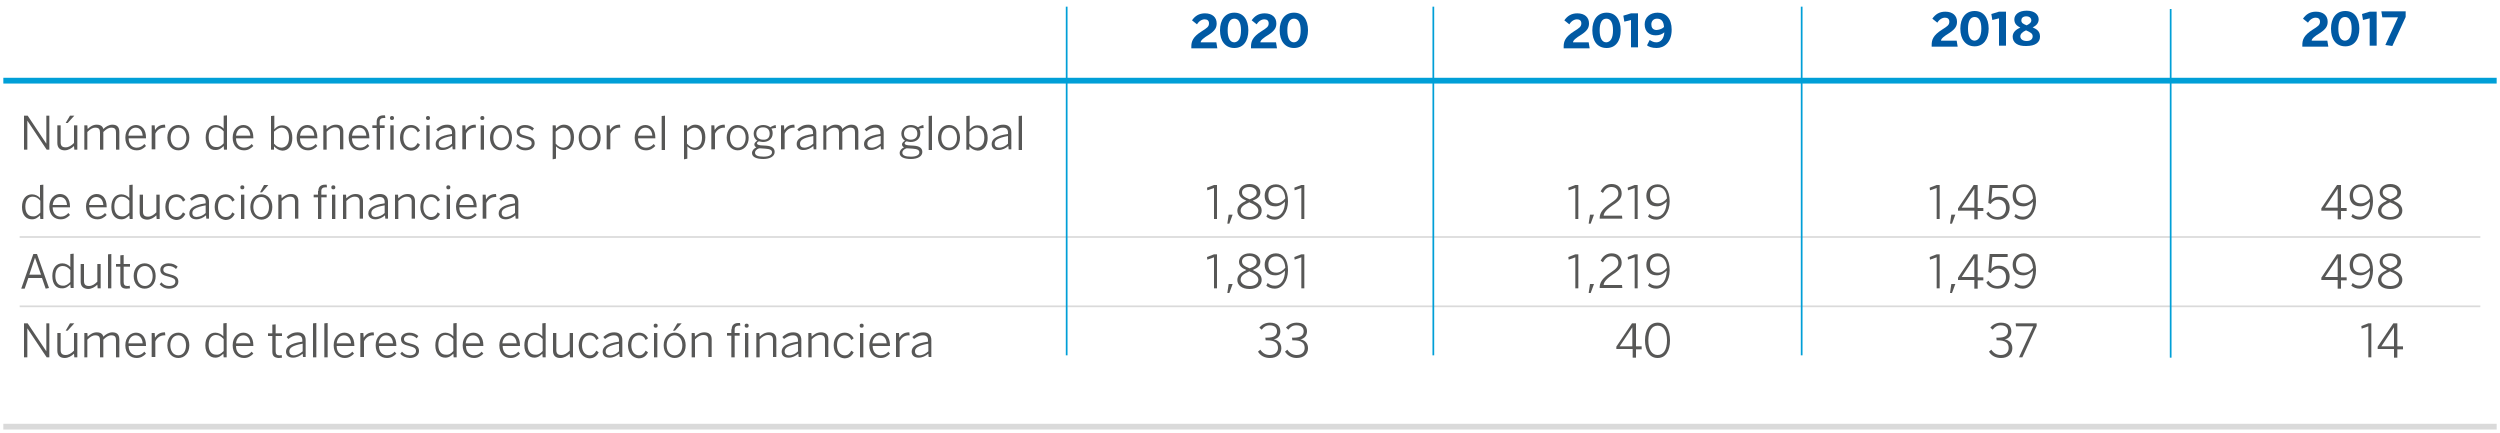<?xml version="1.0" encoding="utf-8"?>
<!-- Generator: Adobe Illustrator 16.0.0, SVG Export Plug-In . SVG Version: 6.00 Build 0)  -->
<!DOCTYPE svg PUBLIC "-//W3C//DTD SVG 1.1//EN" "http://www.w3.org/Graphics/SVG/1.1/DTD/svg11.dtd">
<svg version="1.1" xmlns="http://www.w3.org/2000/svg" xmlns:xlink="http://www.w3.org/1999/xlink" x="0px" y="0px" width="750px"
	 height="130px" viewBox="0 0 750 130" enable-background="new 0 0 750 130" xml:space="preserve">
<g id="Capa_1">
	<g>
		<g>
			<path fill="#575756" d="M7.2,44.9V34.7h1.1l5.6,8.4h0v-8.4h0.9v10.2H14l-5.8-8.7h0v8.7H7.2z"/>
			<path fill="#575756" d="M17.2,42.9v-5.3h1v5.1c0,1,0.4,1.5,1.5,1.5c0.9,0,1.7-0.5,2.5-1.3v-5.3h1v7.3h-0.9l-0.1-1.1
				c-0.7,0.7-1.7,1.3-2.8,1.3C18,45.1,17.2,44.3,17.2,42.9z M21,34.7h1.3l-2,2.2h-0.6L21,34.7z"/>
			<path fill="#575756" d="M25.3,44.9v-7.3h0.9l0.1,1.1c0.7-0.7,1.6-1.3,2.7-1.3c1.2,0,1.8,0.5,2,1.3c0.7-0.7,1.7-1.3,2.7-1.3
				c1.5,0,2.1,0.8,2.1,2.2v5.3h-1v-5.1c0-1-0.3-1.5-1.4-1.5c-0.9,0-1.6,0.5-2.4,1.3v5.3h-1v-5.1c0-1-0.3-1.5-1.4-1.5
				c-0.9,0-1.6,0.5-2.4,1.3v5.3H25.3z"/>
			<path fill="#575756" d="M37.6,41.3c0-2.6,1.7-3.8,3.2-3.8c1.7,0,3,1.3,3,3.8v0.2h-5.2c0,1.8,1,2.8,2.4,2.8c1,0,1.7-0.4,2.3-1.1
				l0.5,0.6c-0.8,0.8-1.6,1.3-2.8,1.3C39.1,45.1,37.6,43.8,37.6,41.3z M42.8,40.7c-0.1-1.4-0.8-2.4-2.1-2.4c-1.1,0-2,0.8-2.2,2.4
				H42.8z"/>
			<path fill="#575756" d="M45.5,44.9v-7.3h0.9l0.1,1.4h0c0.6-0.9,1.4-1.6,2.9-1.6h0.1l0.1,0.9c0,0-0.3,0-0.3,0
				c-1.2,0-2.2,0.7-2.7,1.8v4.7H45.5z"/>
			<path fill="#575756" d="M50.2,41.3c0-2.4,1.5-3.8,3.3-3.8c1.8,0,3.3,1.4,3.3,3.8c0,2.4-1.5,3.8-3.3,3.8
				C51.7,45.1,50.2,43.7,50.2,41.3z M55.9,41.3c0-1.6-0.8-3-2.3-3c-1.5,0-2.4,1.3-2.4,3c0,1.6,0.8,3,2.4,3
				C55,44.3,55.9,43,55.9,41.3z"/>
			<path fill="#575756" d="M61.7,41.3c0-2.5,1.3-3.8,3-3.8c1,0,1.9,0.5,2.4,1.1v-3.9l1-0.1v10.3h-0.9l-0.1-1.1
				c-0.6,0.6-1.3,1.2-2.4,1.2C63,45.1,61.7,43.8,61.7,41.3z M67.1,43v-3.6c-0.7-0.8-1.4-1.2-2.3-1.2c-1.2,0-2.2,0.9-2.2,3
				c0,2,1,2.9,2.2,2.9C65.7,44.2,66.4,43.8,67.1,43z"/>
			<path fill="#575756" d="M69.8,41.3c0-2.6,1.7-3.8,3.2-3.8c1.7,0,3,1.3,3,3.8v0.2h-5.2c0,1.8,1,2.8,2.4,2.8c1,0,1.7-0.4,2.3-1.1
				l0.5,0.6c-0.8,0.8-1.6,1.3-2.8,1.3C71.3,45.1,69.8,43.8,69.8,41.3z M75.1,40.7c-0.1-1.4-0.8-2.4-2.1-2.4c-1.1,0-2,0.8-2.2,2.4
				H75.1z"/>
			<path fill="#575756" d="M82.2,43.9l0,1h-0.9V34.8l1-0.1v4.1c0.6-0.7,1.3-1.2,2.4-1.2c1.7,0,3,1.2,3,3.8c0,2.5-1.3,3.8-3,3.8
				C83.6,45.1,82.9,44.6,82.2,43.9z M86.7,41.3c0-2-1-3-2.2-3c-0.9,0-1.5,0.5-2.3,1.2v3.6c0.7,0.8,1.4,1.2,2.3,1.2
				C85.7,44.2,86.7,43.4,86.7,41.3z"/>
			<path fill="#575756" d="M89,41.3c0-2.6,1.7-3.8,3.2-3.8c1.7,0,3,1.3,3,3.8v0.2H90c0,1.8,1,2.8,2.4,2.8c1,0,1.7-0.4,2.3-1.1
				l0.5,0.6c-0.8,0.8-1.6,1.3-2.8,1.3C90.5,45.1,89,43.8,89,41.3z M94.3,40.7c-0.1-1.4-0.8-2.4-2.1-2.4c-1.1,0-2,0.8-2.2,2.4H94.3z"
				/>
			<path fill="#575756" d="M97,44.9v-7.3h0.9l0.1,1.1c0.7-0.7,1.6-1.3,2.8-1.3c1.5,0,2.2,0.8,2.2,2.1v5.3h-1v-5.1
				c0-1-0.4-1.5-1.5-1.5c-0.9,0-1.7,0.5-2.5,1.3v5.4H97z"/>
			<path fill="#575756" d="M104.6,41.3c0-2.6,1.7-3.8,3.2-3.8c1.7,0,3,1.3,3,3.8v0.2h-5.2c0,1.8,1,2.8,2.4,2.8c1,0,1.7-0.4,2.3-1.1
				l0.5,0.6c-0.8,0.8-1.6,1.3-2.8,1.3C106.1,45.1,104.6,43.8,104.6,41.3z M109.9,40.7c-0.1-1.4-0.8-2.4-2.1-2.4
				c-1.1,0-2,0.8-2.2,2.4H109.9z"/>
			<path fill="#575756" d="M113,36.5c0-1.2,0.7-1.9,2-1.9c0.2,0,0.4,0,0.5,0l0.1,0.8c-0.1,0-0.4,0-0.5,0c-0.7,0-1.2,0.3-1.2,1.1v1.1
				h1.5v0.8H114v6.5h-1v-6.5h-1.3v-0.8h1.3V36.5z M117,35.4c0-0.4,0.2-0.6,0.6-0.6c0.4,0,0.6,0.2,0.6,0.6c0,0.4-0.2,0.6-0.6,0.6
				C117.2,36,117,35.8,117,35.4z M117.1,44.9v-7.3h1v7.3H117.1z"/>
			<path fill="#575756" d="M120,41.3c0-2.6,1.6-3.8,3.3-3.8c1.3,0,2.2,0.7,2.7,1.7l-0.7,0.5c-0.4-0.9-1-1.4-2-1.4
				c-1.1,0-2.3,0.8-2.3,3c0,1.9,1,3,2.3,3c1,0,1.5-0.5,2-1.4l0.7,0.5c-0.6,1.2-1.5,1.8-2.8,1.8C121.5,45.1,120,43.7,120,41.3z"/>
			<path fill="#575756" d="M127.8,35.4c0-0.4,0.2-0.6,0.6-0.6s0.6,0.2,0.6,0.6c0,0.4-0.2,0.6-0.6,0.6S127.8,35.8,127.8,35.4z
				 M127.9,44.9v-7.3h1v7.3H127.9z"/>
			<path fill="#575756" d="M130.7,43.2c0-1.4,1.2-2.5,4.9-3v-0.4c0-1-0.5-1.5-1.5-1.5c-1.1,0-1.9,0.5-2.7,1.1l-0.5-0.6
				c0.9-0.8,1.8-1.4,3.3-1.4c1.6,0,2.4,0.9,2.4,2.3v5.1h-0.8l-0.1-1c-0.8,0.7-1.8,1.2-2.9,1.2C131.4,45.1,130.7,44.3,130.7,43.2z
				 M135.6,43.1v-2.3c-3.2,0.6-4,1.3-4,2.3c0,0.8,0.5,1.2,1.3,1.2C134,44.3,134.9,43.8,135.6,43.1z"/>
			<path fill="#575756" d="M138.7,44.9v-7.3h0.9l0.1,1.4h0c0.6-0.9,1.4-1.6,2.9-1.6h0.1l0.1,0.9c0,0-0.3,0-0.3,0
				c-1.2,0-2.2,0.7-2.7,1.8v4.7H138.7z"/>
			<path fill="#575756" d="M144.1,35.4c0-0.4,0.2-0.6,0.6-0.6c0.4,0,0.6,0.2,0.6,0.6c0,0.4-0.2,0.6-0.6,0.6
				C144.3,36,144.1,35.8,144.1,35.4z M144.2,44.9v-7.3h1v7.3H144.2z"/>
			<path fill="#575756" d="M147,41.3c0-2.4,1.5-3.8,3.3-3.8c1.8,0,3.3,1.4,3.3,3.8c0,2.4-1.5,3.8-3.3,3.8S147,43.7,147,41.3z
				 M152.7,41.3c0-1.6-0.8-3-2.3-3c-1.5,0-2.4,1.3-2.4,3c0,1.6,0.8,3,2.4,3C151.8,44.3,152.7,43,152.7,41.3z"/>
			<path fill="#575756" d="M154.8,43.8l0.5-0.6c0.6,0.7,1.3,1.1,2.3,1.1c1.2,0,1.9-0.5,1.9-1.3c0-0.8-0.5-1.1-2-1.5
				c-1.8-0.4-2.5-0.9-2.5-2.1c0-1,0.9-1.9,2.5-1.9c1.2,0,2,0.4,2.7,1l-0.5,0.7c-0.6-0.6-1.3-0.9-2.2-0.9c-1.1,0-1.6,0.5-1.6,1.1
				c0,0.7,0.4,1,1.7,1.3c1.9,0.5,2.8,0.9,2.8,2.3c0,1.3-1.2,2.1-2.8,2.1C156.3,45.1,155.4,44.5,154.8,43.8z"/>
			<path fill="#575756" d="M165.8,47.8V37.6h0.9l0.1,1c0.6-0.6,1.3-1.2,2.4-1.2c1.7,0,3,1.2,3,3.8c0,2.5-1.3,3.8-3,3.8
				c-1,0-1.8-0.5-2.4-1.1v3.7L165.8,47.8z M171.2,41.3c0-2-1-3-2.2-3c-0.9,0-1.5,0.5-2.3,1.2v3.6c0.7,0.8,1.4,1.2,2.3,1.2
				C170.2,44.2,171.2,43.4,171.2,41.3z"/>
			<path fill="#575756" d="M173.6,41.3c0-2.4,1.5-3.8,3.3-3.8c1.8,0,3.3,1.4,3.3,3.8c0,2.4-1.5,3.8-3.3,3.8
				C175.1,45.1,173.6,43.7,173.6,41.3z M179.2,41.3c0-1.6-0.8-3-2.3-3c-1.5,0-2.4,1.3-2.4,3c0,1.6,0.8,3,2.4,3
				C178.3,44.3,179.2,43,179.2,41.3z"/>
			<path fill="#575756" d="M182,44.9v-7.3h0.9l0.1,1.4h0c0.6-0.9,1.4-1.6,2.9-1.6h0.1l0.1,0.9c0,0-0.3,0-0.3,0
				c-1.2,0-2.2,0.7-2.7,1.8v4.7H182z"/>
			<path fill="#575756" d="M190.4,41.3c0-2.6,1.7-3.8,3.2-3.8c1.7,0,3,1.3,3,3.8v0.2h-5.2c0,1.8,1,2.8,2.4,2.8c1,0,1.7-0.4,2.3-1.1
				l0.5,0.6c-0.8,0.8-1.6,1.3-2.8,1.3C191.9,45.1,190.4,43.8,190.4,41.3z M195.7,40.7c-0.1-1.4-0.8-2.4-2.1-2.4
				c-1.1,0-2,0.8-2.2,2.4H195.7z"/>
			<path fill="#575756" d="M198.5,44.9V34.8l1-0.1v10.3H198.5z"/>
			<path fill="#575756" d="M205.2,47.8V37.6h0.9l0.1,1c0.6-0.6,1.3-1.2,2.4-1.2c1.7,0,3,1.2,3,3.8c0,2.5-1.3,3.8-3,3.8
				c-1,0-1.8-0.5-2.4-1.1v3.7L205.2,47.8z M210.6,41.3c0-2-1-3-2.2-3c-0.9,0-1.5,0.5-2.3,1.2v3.6c0.7,0.8,1.4,1.2,2.3,1.2
				C209.6,44.2,210.6,43.4,210.6,41.3z"/>
			<path fill="#575756" d="M213.4,44.9v-7.3h0.9l0.1,1.4h0c0.6-0.9,1.4-1.6,2.9-1.6h0.1l0.1,0.9c0,0-0.3,0-0.3,0
				c-1.2,0-2.2,0.7-2.7,1.8v4.7H213.4z"/>
			<path fill="#575756" d="M218,41.3c0-2.4,1.5-3.8,3.3-3.8c1.8,0,3.3,1.4,3.3,3.8c0,2.4-1.5,3.8-3.3,3.8
				C219.6,45.1,218,43.7,218,41.3z M223.7,41.3c0-1.6-0.8-3-2.3-3c-1.5,0-2.4,1.3-2.4,3c0,1.6,0.8,3,2.4,3
				C222.8,44.3,223.7,43,223.7,41.3z"/>
			<path fill="#575756" d="M225.6,45.9c0-0.7,0.5-1.3,1.3-1.7c-0.4-0.2-0.6-0.5-0.6-0.9c0-0.4,0.4-0.8,0.9-1.1
				c-0.7-0.4-1.1-1.2-1.1-2.1c0-1.5,1.2-2.6,2.9-2.6c0.8,0,1.6,0.3,2.1,0.7c0.4-0.3,1.1-0.6,1.6-0.7l0.1,0.9c-0.4,0-1,0.1-1.4,0.2
				c0.3,0.4,0.4,0.8,0.4,1.4c0,1.6-1.2,2.6-2.9,2.6c-0.4,0-0.8-0.1-1.2-0.2c-0.3,0.1-0.6,0.3-0.6,0.6c0,0.3,0.3,0.5,1.1,0.6l1.6,0.1
				c1.7,0.1,2.6,0.7,2.6,1.9c0,1.3-1.4,2.1-3.4,2.1C226.7,47.7,225.6,47,225.6,45.9z M231.6,45.7c0-0.7-0.6-1-2-1.1l-1.5-0.1
				c-0.1,0-0.2,0-0.4,0c-0.8,0.3-1.2,0.8-1.2,1.3c0,0.8,0.8,1.2,2.6,1.2C230.7,47,231.6,46.5,231.6,45.7z M230.9,40.1
				c0-1.2-0.7-1.9-2-1.9c-1.2,0-2,0.7-2,1.9c0,1.1,0.8,1.8,2,1.8C230.2,42,230.9,41.3,230.9,40.1z"/>
			<path fill="#575756" d="M234.3,44.9v-7.3h0.9l0.1,1.4h0c0.6-0.9,1.4-1.6,2.9-1.6h0.1l0.1,0.9c0,0-0.3,0-0.3,0
				c-1.2,0-2.2,0.7-2.7,1.8v4.7H234.3z"/>
			<path fill="#575756" d="M239,43.2c0-1.4,1.2-2.5,4.9-3v-0.4c0-1-0.5-1.5-1.5-1.5c-1.1,0-1.9,0.5-2.7,1.1l-0.5-0.6
				c0.9-0.8,1.8-1.4,3.3-1.4c1.6,0,2.4,0.9,2.4,2.3v5.1h-0.8l-0.1-1c-0.8,0.7-1.8,1.2-2.9,1.2C239.8,45.1,239,44.3,239,43.2z
				 M244,43.1v-2.3c-3.2,0.6-4,1.3-4,2.3c0,0.8,0.5,1.2,1.3,1.2C242.3,44.3,243.2,43.8,244,43.1z"/>
			<path fill="#575756" d="M247,44.9v-7.3h0.9l0.1,1.1c0.7-0.7,1.6-1.3,2.7-1.3c1.2,0,1.8,0.5,2,1.3c0.7-0.7,1.7-1.3,2.7-1.3
				c1.5,0,2.1,0.8,2.1,2.2v5.3h-1v-5.1c0-1-0.3-1.5-1.4-1.5c-0.9,0-1.6,0.5-2.4,1.3v5.3h-1v-5.1c0-1-0.3-1.5-1.4-1.5
				c-0.9,0-1.6,0.5-2.4,1.3v5.3H247z"/>
			<path fill="#575756" d="M259.2,43.2c0-1.4,1.2-2.5,4.9-3v-0.4c0-1-0.5-1.5-1.5-1.5c-1.1,0-1.9,0.5-2.7,1.1l-0.5-0.6
				c0.9-0.8,1.8-1.4,3.3-1.4c1.6,0,2.4,0.9,2.4,2.3v5.1h-0.8l-0.1-1c-0.8,0.7-1.8,1.2-2.9,1.2C260,45.1,259.2,44.3,259.2,43.2z
				 M264.2,43.1v-2.3c-3.2,0.6-4,1.3-4,2.3c0,0.8,0.5,1.2,1.3,1.2C262.5,44.3,263.4,43.8,264.2,43.1z"/>
			<path fill="#575756" d="M269.9,45.9c0-0.7,0.5-1.3,1.3-1.7c-0.4-0.2-0.6-0.5-0.6-0.9c0-0.4,0.4-0.8,0.9-1.1
				c-0.7-0.4-1.1-1.2-1.1-2.1c0-1.5,1.2-2.6,2.9-2.6c0.8,0,1.6,0.3,2.1,0.7c0.4-0.3,1.1-0.6,1.6-0.7l0.1,0.9c-0.4,0-1,0.1-1.4,0.2
				c0.3,0.4,0.4,0.8,0.4,1.4c0,1.6-1.2,2.6-2.9,2.6c-0.4,0-0.8-0.1-1.2-0.2c-0.3,0.1-0.6,0.3-0.6,0.6c0,0.3,0.3,0.5,1.1,0.6l1.6,0.1
				c1.7,0.1,2.6,0.7,2.6,1.9c0,1.3-1.4,2.1-3.4,2.1C271,47.7,269.9,47,269.9,45.9z M275.8,45.7c0-0.7-0.6-1-2-1.1l-1.5-0.1
				c-0.1,0-0.3,0-0.4,0c-0.8,0.3-1.2,0.8-1.2,1.3c0,0.8,0.8,1.2,2.6,1.2C274.9,47,275.8,46.5,275.8,45.7z M275.2,40.1
				c0-1.2-0.7-1.9-2-1.9c-1.2,0-2,0.7-2,1.9c0,1.1,0.8,1.8,2,1.8S275.2,41.3,275.2,40.1z"/>
			<path fill="#575756" d="M278.6,44.9V34.8l1-0.1v10.3H278.6z"/>
			<path fill="#575756" d="M281.4,41.3c0-2.4,1.5-3.8,3.3-3.8c1.8,0,3.3,1.4,3.3,3.8c0,2.4-1.5,3.8-3.3,3.8S281.4,43.7,281.4,41.3z
				 M287.1,41.3c0-1.6-0.8-3-2.3-3c-1.5,0-2.4,1.3-2.4,3c0,1.6,0.8,3,2.4,3C286.2,44.3,287.1,43,287.1,41.3z"/>
			<path fill="#575756" d="M290.8,43.9l0,1h-0.9V34.8l1-0.1v4.1c0.6-0.7,1.3-1.2,2.4-1.2c1.7,0,3,1.2,3,3.8c0,2.5-1.3,3.8-3,3.8
				C292.2,45.1,291.4,44.6,290.8,43.9z M295.3,41.3c0-2-1-3-2.2-3c-0.9,0-1.5,0.5-2.3,1.2v3.6c0.7,0.8,1.4,1.2,2.3,1.2
				C294.3,44.2,295.3,43.4,295.3,41.3z"/>
			<path fill="#575756" d="M297.5,43.2c0-1.4,1.2-2.5,4.9-3v-0.4c0-1-0.5-1.5-1.5-1.5c-1.1,0-1.9,0.5-2.7,1.1l-0.5-0.6
				c0.9-0.8,1.8-1.4,3.3-1.4c1.6,0,2.4,0.9,2.4,2.3v5.1h-0.8l-0.1-1c-0.8,0.7-1.8,1.2-2.9,1.2C298.2,45.1,297.5,44.3,297.5,43.2z
				 M302.4,43.1v-2.3c-3.2,0.6-4,1.3-4,2.3c0,0.8,0.5,1.2,1.3,1.2C300.8,44.3,301.7,43.8,302.4,43.1z"/>
			<path fill="#575756" d="M305.6,44.9V34.8l1-0.1v10.3H305.6z"/>
		</g>
		<line fill="none" stroke="#DADADA" stroke-width="0.519" stroke-miterlimit="10" x1="5.9" y1="71.1" x2="744.1" y2="71.1"/>
		<g>
			<path fill="#575756" d="M6.6,62.1c0-2.5,1.3-3.8,3-3.8c1,0,1.9,0.5,2.4,1.1v-3.9l1-0.1v10.3h-0.9l-0.1-1.1
				c-0.6,0.6-1.3,1.2-2.4,1.2C7.9,65.8,6.6,64.6,6.6,62.1z M12.1,63.8v-3.6c-0.7-0.8-1.4-1.2-2.3-1.2c-1.2,0-2.2,0.9-2.2,3
				c0,2,1,2.9,2.2,2.9C10.7,65,11.3,64.6,12.1,63.8z"/>
			<path fill="#575756" d="M14.8,62c0-2.6,1.7-3.8,3.2-3.8c1.7,0,3,1.3,3,3.8v0.2h-5.2c0,1.8,1,2.8,2.4,2.8c1,0,1.7-0.4,2.3-1.1
				l0.5,0.6c-0.8,0.8-1.6,1.3-2.8,1.3C16.3,65.8,14.8,64.5,14.8,62z M20.1,61.5c-0.1-1.4-0.8-2.4-2.1-2.4c-1.1,0-2,0.8-2.2,2.4H20.1
				z"/>
			<path fill="#575756" d="M25.8,62c0-2.6,1.7-3.8,3.2-3.8c1.7,0,3,1.3,3,3.8v0.2h-5.2c0,1.8,1,2.8,2.4,2.8c1,0,1.7-0.4,2.3-1.1
				l0.5,0.6c-0.8,0.8-1.6,1.3-2.8,1.3C27.3,65.8,25.8,64.5,25.8,62z M31,61.5c-0.1-1.4-0.8-2.4-2.1-2.4c-1.1,0-2,0.8-2.2,2.4H31z"/>
			<path fill="#575756" d="M33.4,62.1c0-2.5,1.3-3.8,3-3.8c1,0,1.9,0.5,2.4,1.1v-3.9l1-0.1v10.3h-0.9l-0.1-1.1
				c-0.6,0.6-1.3,1.2-2.4,1.2C34.7,65.8,33.4,64.6,33.4,62.1z M38.8,63.8v-3.6c-0.7-0.8-1.4-1.2-2.3-1.2c-1.2,0-2.2,0.9-2.2,3
				c0,2,1,2.9,2.2,2.9C37.4,65,38.1,64.6,38.8,63.8z"/>
			<path fill="#575756" d="M41.9,63.7v-5.3h1v5.1c0,1,0.4,1.5,1.5,1.5c0.9,0,1.7-0.5,2.5-1.3v-5.3h1v7.3H47l-0.1-1.1
				c-0.7,0.7-1.7,1.3-2.8,1.3C42.6,65.8,41.9,65.1,41.9,63.7z"/>
			<path fill="#575756" d="M49.6,62.1c0-2.6,1.6-3.8,3.3-3.8c1.3,0,2.2,0.7,2.7,1.7l-0.7,0.5c-0.4-0.9-1-1.4-2-1.4
				c-1.1,0-2.3,0.8-2.3,3c0,1.9,1,3,2.3,3c1,0,1.5-0.5,2-1.4l0.7,0.5c-0.6,1.2-1.5,1.8-2.8,1.8C51.1,65.8,49.6,64.5,49.6,62.1z"/>
			<path fill="#575756" d="M56.8,64c0-1.4,1.2-2.5,4.9-3v-0.4c0-1-0.5-1.5-1.5-1.5c-1.1,0-1.9,0.5-2.7,1.1L57,59.6
				c0.9-0.8,1.8-1.4,3.3-1.4c1.6,0,2.4,0.9,2.4,2.3v5.1h-0.8l-0.1-1c-0.8,0.7-1.8,1.2-2.9,1.2C57.6,65.8,56.8,65.1,56.8,64z
				 M61.7,63.9v-2.3c-3.2,0.6-4,1.3-4,2.3c0,0.8,0.5,1.2,1.3,1.2C60.1,65,61,64.6,61.7,63.9z"/>
			<path fill="#575756" d="M64.4,62.1c0-2.6,1.6-3.8,3.3-3.8c1.3,0,2.2,0.7,2.7,1.7l-0.7,0.5c-0.4-0.9-1-1.4-2-1.4
				c-1.1,0-2.3,0.8-2.3,3c0,1.9,1,3,2.3,3c1,0,1.6-0.5,2-1.4l0.7,0.5c-0.6,1.2-1.5,1.8-2.8,1.8C65.9,65.8,64.4,64.5,64.4,62.1z"/>
			<path fill="#575756" d="M72.1,56.2c0-0.4,0.2-0.6,0.6-0.6s0.6,0.2,0.6,0.6c0,0.4-0.2,0.6-0.6,0.6S72.1,56.6,72.1,56.2z
				 M72.3,65.7v-7.3h1v7.3H72.3z"/>
			<path fill="#575756" d="M75.1,62.1c0-2.4,1.5-3.8,3.3-3.8c1.8,0,3.3,1.4,3.3,3.8c0,2.4-1.5,3.8-3.3,3.8
				C76.6,65.8,75.1,64.5,75.1,62.1z M80.7,62.1c0-1.6-0.8-3-2.3-3c-1.5,0-2.4,1.3-2.4,3c0,1.6,0.8,3,2.4,3
				C79.9,65,80.7,63.8,80.7,62.1z M79.2,55.5h1.3l-1.9,2.2h-0.6L79.2,55.5z"/>
			<path fill="#575756" d="M83.5,65.7v-7.3h0.9l0.1,1.1c0.7-0.7,1.6-1.3,2.8-1.3c1.5,0,2.2,0.8,2.2,2.1v5.3h-1v-5.1
				c0-1-0.4-1.5-1.5-1.5c-0.9,0-1.7,0.5-2.5,1.3v5.4H83.5z"/>
			<path fill="#575756" d="M95.5,57.3c0-1.2,0.7-1.9,2-1.9c0.2,0,0.4,0,0.5,0l0.1,0.8c-0.1,0-0.4,0-0.5,0c-0.7,0-1.2,0.3-1.2,1.1
				v1.1H98v0.8h-1.6v6.5h-1v-6.5h-1.3v-0.8h1.3V57.3z M99.4,56.2c0-0.4,0.2-0.6,0.6-0.6s0.6,0.2,0.6,0.6c0,0.4-0.2,0.6-0.6,0.6
				S99.4,56.6,99.4,56.2z M99.6,65.7v-7.3h1v7.3H99.6z"/>
			<path fill="#575756" d="M102.9,65.7v-7.3h0.9l0.1,1.1c0.7-0.7,1.6-1.3,2.8-1.3c1.5,0,2.2,0.8,2.2,2.1v5.3h-1v-5.1
				c0-1-0.4-1.5-1.5-1.5c-0.9,0-1.7,0.5-2.5,1.3v5.4H102.9z"/>
			<path fill="#575756" d="M110.5,64c0-1.4,1.2-2.5,4.9-3v-0.4c0-1-0.5-1.5-1.5-1.5c-1.1,0-1.9,0.5-2.7,1.1l-0.5-0.6
				c0.9-0.8,1.8-1.4,3.3-1.4c1.6,0,2.4,0.9,2.4,2.3v5.1h-0.8l-0.1-1c-0.8,0.7-1.8,1.2-2.9,1.2C111.3,65.8,110.5,65.1,110.5,64z
				 M115.4,63.9v-2.3c-3.2,0.6-4,1.3-4,2.3c0,0.8,0.5,1.2,1.3,1.2C113.8,65,114.7,64.6,115.4,63.9z"/>
			<path fill="#575756" d="M118.5,65.7v-7.3h0.9l0.1,1.1c0.7-0.7,1.6-1.3,2.8-1.3c1.5,0,2.2,0.8,2.2,2.1v5.3h-1v-5.1
				c0-1-0.4-1.5-1.5-1.5c-0.9,0-1.7,0.5-2.5,1.3v5.4H118.5z"/>
			<path fill="#575756" d="M126.1,62.1c0-2.6,1.6-3.8,3.2-3.8c1.3,0,2.2,0.7,2.7,1.7l-0.7,0.5c-0.4-0.9-1-1.4-2-1.4
				c-1.1,0-2.3,0.8-2.3,3c0,1.9,1,3,2.3,3c1,0,1.6-0.5,2-1.4l0.7,0.5c-0.6,1.2-1.5,1.8-2.8,1.8C127.6,65.8,126.1,64.5,126.1,62.1z"
				/>
			<path fill="#575756" d="M133.9,56.2c0-0.4,0.2-0.6,0.6-0.6c0.4,0,0.6,0.2,0.6,0.6c0,0.4-0.2,0.6-0.6,0.6
				C134.1,56.8,133.9,56.6,133.9,56.2z M134,65.7v-7.3h1v7.3H134z"/>
			<path fill="#575756" d="M136.8,62c0-2.6,1.7-3.8,3.2-3.8c1.7,0,3,1.3,3,3.8v0.2h-5.2c0,1.8,1,2.8,2.4,2.8c1,0,1.7-0.4,2.3-1.1
				l0.5,0.6c-0.8,0.8-1.6,1.3-2.8,1.3C138.3,65.8,136.8,64.5,136.8,62z M142.1,61.5c-0.1-1.4-0.8-2.4-2.1-2.4c-1.1,0-2,0.8-2.2,2.4
				H142.1z"/>
			<path fill="#575756" d="M144.8,65.7v-7.3h0.9l0.1,1.4h0c0.6-0.9,1.4-1.6,2.9-1.6h0.1l0.1,0.9c0,0-0.3,0-0.3,0
				c-1.2,0-2.2,0.7-2.7,1.8v4.7H144.8z"/>
			<path fill="#575756" d="M149.6,64c0-1.4,1.2-2.5,4.9-3v-0.4c0-1-0.5-1.5-1.5-1.5c-1.1,0-1.9,0.5-2.7,1.1l-0.5-0.6
				c0.9-0.8,1.8-1.4,3.3-1.4c1.6,0,2.4,0.9,2.4,2.3v5.1h-0.8l-0.1-1c-0.8,0.7-1.8,1.2-2.9,1.2C150.3,65.8,149.6,65.1,149.6,64z
				 M154.5,63.9v-2.3c-3.2,0.6-4,1.3-4,2.3c0,0.8,0.5,1.2,1.3,1.2C152.8,65,153.7,64.6,154.5,63.9z"/>
		</g>
		<g>
			<path fill="#575756" d="M364.2,65.7v-9.3l-2,0.7l-0.1-0.8l2.1-0.8h0.9v10.2H364.2z"/>
			<path fill="#575756" d="M368.2,67.1l0.4-2.7h1.2l-1,2.7H368.2z"/>
			<path fill="#575756" d="M371.2,63.2c0-1.4,1-2.2,2.7-3c-1.4-0.6-2.2-1.3-2.2-2.5c0-1.3,1.2-2.5,3.2-2.5c2,0,3.2,1.2,3.2,2.5
				c0,1.2-0.8,1.9-2.3,2.5c1.7,0.8,2.7,1.5,2.7,3c0,1.5-1.3,2.7-3.6,2.7C372.5,65.9,371.2,64.7,371.2,63.2z M377.5,63.2
				c0-1.1-1-1.8-2.7-2.5c-1.8,0.8-2.6,1.4-2.6,2.5c0,1.1,1.1,1.9,2.7,1.9C376.4,65.1,377.5,64.3,377.5,63.2z M377,57.8
				c0-0.8-0.7-1.7-2.2-1.7c-1.5,0-2.2,0.8-2.2,1.6c0,1,0.7,1.5,2.3,2.1C376.4,59.2,377,58.7,377,57.8z"/>
			<path fill="#575756" d="M379.9,65l0.4-0.8c0.6,0.5,1.1,0.8,2.2,0.8c1.9,0,3-2,3-4.5c-0.7,0.7-1.6,1.4-2.9,1.4
				c-2.2,0-3.2-1.3-3.2-3.2c0-1.9,1.3-3.4,3.4-3.4c2,0,3.6,1.6,3.6,5.1c0,3.2-1.7,5.5-4,5.5C381.3,65.9,380.5,65.5,379.9,65z
				 M385.6,59.5c-0.2-2.4-1.3-3.4-2.7-3.4c-1.5,0-2.4,0.9-2.4,2.5c0,1.4,0.7,2.4,2.4,2.4C383.9,61,384.9,60.4,385.6,59.5z"/>
			<path fill="#575756" d="M390.4,65.7v-9.3l-2,0.7l-0.1-0.8l2.1-0.8h0.9v10.2H390.4z"/>
		</g>
		<g>
			<path fill="#575756" d="M472.6,65.7v-9.3l-2,0.7l-0.1-0.8l2.1-0.8h0.9v10.2H472.6z"/>
			<path fill="#575756" d="M476.6,67.1l0.4-2.7h1.2l-1,2.7H476.6z"/>
			<path fill="#575756" d="M479.9,65.7v-0.2c0-1.5,0.7-2.8,3.4-4.6c1.5-1,2.2-1.7,2.2-2.8c0-1.2-0.7-2-2.1-2c-1.1,0-1.9,0.6-2.5,1.8
				l-0.7-0.5c0.7-1.4,1.8-2.2,3.3-2.2c1.9,0,3,1.2,3,2.8c0,1.4-0.7,2.3-2.6,3.5c-1.8,1.2-2.8,2.3-2.8,3.2h5.5l0.1,0.9H479.9z"/>
			<path fill="#575756" d="M490.4,65.7v-9.3l-2,0.7l-0.1-0.8l2.1-0.8h0.9v10.2H490.4z"/>
			<path fill="#575756" d="M494.4,65l0.4-0.8c0.6,0.5,1.2,0.8,2.2,0.8c1.9,0,3-2,3-4.5c-0.7,0.7-1.6,1.4-2.9,1.4
				c-2.2,0-3.2-1.3-3.2-3.2c0-1.9,1.3-3.4,3.4-3.4c2,0,3.6,1.6,3.6,5.1c0,3.2-1.7,5.5-4,5.5C495.8,65.9,495,65.5,494.4,65z
				 M500.1,59.5c-0.2-2.4-1.3-3.4-2.7-3.4c-1.5,0-2.4,0.9-2.4,2.5c0,1.4,0.7,2.4,2.4,2.4C498.4,61,499.4,60.4,500.1,59.5z"/>
		</g>
		<g>
			<path fill="#575756" d="M581,65.7v-9.3l-2,0.7l-0.1-0.8l2.1-0.8h0.9v10.2H581z"/>
			<path fill="#575756" d="M585,67.1l0.4-2.7h1.2l-1,2.7H585z"/>
			<path fill="#575756" d="M592.3,65.7v-2.5h-4.9v-0.7l4.7-7h1.2v6.9h1.7l0,0.9h-1.7v2.5H592.3z M588.5,62.3h3.8v-5.7h0L588.5,62.3z
				"/>
			<path fill="#575756" d="M595.9,64.1l0.6-0.6c0.6,0.9,1.5,1.6,2.7,1.6c1.8,0,2.6-1.3,2.6-2.7c0-1.6-1-2.5-2.3-2.5
				c-1.1,0-1.8,0.5-2.3,1.3l-0.7-0.3l0.4-5.4h5.4l0,0.9h-4.6l-0.3,3.6c0.5-0.6,1.2-1,2.3-1c1.9,0,3.2,1.3,3.2,3.3
				c0,2-1.3,3.6-3.5,3.6C597.7,65.9,596.5,65.1,595.9,64.1z"/>
			<path fill="#575756" d="M604.3,65l0.4-0.8c0.6,0.5,1.1,0.8,2.2,0.8c1.9,0,3-2,3-4.5c-0.7,0.7-1.6,1.4-2.9,1.4
				c-2.2,0-3.2-1.3-3.2-3.2c0-1.9,1.3-3.4,3.4-3.4c2,0,3.6,1.6,3.6,5.1c0,3.2-1.7,5.5-4,5.5C605.7,65.9,604.9,65.5,604.3,65z
				 M609.9,59.5c-0.2-2.4-1.3-3.4-2.7-3.4c-1.5,0-2.4,0.9-2.4,2.5c0,1.4,0.7,2.4,2.4,2.4C608.3,61,609.3,60.4,609.9,59.5z"/>
		</g>
		<g>
			<path fill="#575756" d="M701.3,65.7v-2.5h-4.9v-0.7l4.7-7h1.2v6.9h1.7l0,0.9h-1.7v2.5H701.3z M697.5,62.3h3.8v-5.7h0L697.5,62.3z
				"/>
			<path fill="#575756" d="M705.4,65l0.4-0.8c0.6,0.5,1.1,0.8,2.2,0.8c1.9,0,3-2,3-4.5c-0.7,0.7-1.6,1.4-2.9,1.4
				c-2.2,0-3.2-1.3-3.2-3.2c0-1.9,1.3-3.4,3.4-3.4c2,0,3.6,1.6,3.6,5.1c0,3.2-1.7,5.5-4,5.5C706.8,65.9,706,65.5,705.4,65z
				 M711,59.5c-0.2-2.4-1.3-3.4-2.7-3.4c-1.5,0-2.4,0.9-2.4,2.5c0,1.4,0.7,2.4,2.4,2.4C709.4,61,710.4,60.4,711,59.5z"/>
			<path fill="#575756" d="M713.4,63.2c0-1.4,1-2.2,2.7-3c-1.4-0.6-2.2-1.3-2.2-2.5c0-1.3,1.2-2.5,3.2-2.5c2,0,3.2,1.2,3.2,2.5
				c0,1.2-0.8,1.9-2.3,2.5c1.7,0.8,2.7,1.5,2.7,3c0,1.5-1.3,2.7-3.6,2.7C714.7,65.9,713.4,64.7,713.4,63.2z M719.7,63.2
				c0-1.1-1-1.8-2.7-2.5c-1.8,0.8-2.6,1.4-2.6,2.5c0,1.1,1.1,1.9,2.7,1.9C718.6,65.1,719.7,64.3,719.7,63.2z M719.2,57.8
				c0-0.8-0.7-1.7-2.2-1.7c-1.5,0-2.2,0.8-2.2,1.6c0,1,0.7,1.5,2.3,2.1C718.6,59.2,719.2,58.7,719.2,57.8z"/>
		</g>
		<line fill="none" stroke="#DADADA" stroke-width="0.519" stroke-miterlimit="10" x1="5.9" y1="91.9" x2="744.1" y2="91.9"/>
		<g>
			<path fill="#575756" d="M6.4,86.5L10,76.2h1.1l3.6,10.2l-1,0.2l-1.1-3.2H8.5l-1.1,3.2H6.4z M8.8,82.4h3.5l-1.8-5.1h0L8.8,82.4z"
				/>
			<path fill="#575756" d="M15.7,82.8c0-2.5,1.3-3.8,3-3.8c1,0,1.9,0.5,2.4,1.1v-3.9l1-0.1v10.3h-0.9l-0.1-1.1
				c-0.6,0.6-1.3,1.2-2.4,1.2C17,86.6,15.7,85.4,15.7,82.8z M21.1,84.6V81c-0.7-0.8-1.4-1.2-2.3-1.2c-1.2,0-2.2,0.9-2.2,3
				c0,2,1,2.9,2.2,2.9C19.7,85.8,20.4,85.3,21.1,84.6z"/>
			<path fill="#575756" d="M24.2,84.5v-5.3h1v5.1c0,1,0.4,1.5,1.5,1.5c0.9,0,1.7-0.5,2.5-1.3v-5.3h1v7.3h-0.9l-0.1-1.1
				c-0.7,0.7-1.7,1.3-2.8,1.3C24.9,86.6,24.2,85.8,24.2,84.5z"/>
			<path fill="#575756" d="M32.4,86.5V76.3l1-0.1v10.3H32.4z"/>
			<path fill="#575756" d="M36.1,84.7V80h-1.3v-0.8h1.3v-2.6l1-0.1v2.7H39V80h-1.9v4.6c0,0.8,0.3,1.2,1.1,1.2c0.3,0,0.5,0,0.7-0.1
				l0.1,0.8c-0.2,0-0.6,0.1-1,0.1C36.7,86.6,36.1,86.1,36.1,84.7z"/>
			<path fill="#575756" d="M40.1,82.8c0-2.4,1.5-3.8,3.3-3.8c1.8,0,3.3,1.4,3.3,3.8c0,2.4-1.5,3.8-3.3,3.8S40.1,85.2,40.1,82.8z
				 M45.8,82.8c0-1.6-0.8-3-2.3-3c-1.5,0-2.4,1.3-2.4,3c0,1.6,0.8,3,2.4,3C44.9,85.8,45.8,84.5,45.8,82.8z"/>
			<path fill="#575756" d="M47.9,85.3l0.5-0.6c0.6,0.7,1.3,1.1,2.3,1.1c1.2,0,1.9-0.5,1.9-1.3c0-0.8-0.5-1.1-2-1.5
				c-1.8-0.4-2.5-0.9-2.5-2.1c0-1,0.9-1.9,2.5-1.9c1.2,0,2,0.4,2.7,1l-0.5,0.7c-0.6-0.6-1.3-0.9-2.2-0.9c-1.1,0-1.6,0.5-1.6,1.1
				c0,0.7,0.4,1,1.7,1.3c1.9,0.5,2.8,0.9,2.8,2.3c0,1.3-1.2,2.1-2.8,2.1C49.4,86.6,48.5,86,47.9,85.3z"/>
		</g>
		<g>
			<path fill="#575756" d="M364.2,86.5v-9.3l-2,0.7l-0.1-0.8l2.1-0.8h0.9v10.2H364.2z"/>
			<path fill="#575756" d="M368.2,87.9l0.4-2.7h1.2l-1,2.7H368.2z"/>
			<path fill="#575756" d="M371.2,84c0-1.4,1-2.2,2.7-3c-1.4-0.6-2.2-1.3-2.2-2.5c0-1.3,1.2-2.5,3.2-2.5c2,0,3.2,1.2,3.2,2.5
				c0,1.2-0.8,1.9-2.3,2.5c1.7,0.8,2.7,1.5,2.7,3c0,1.5-1.3,2.7-3.6,2.7C372.5,86.7,371.2,85.5,371.2,84z M377.5,83.9
				c0-1.1-1-1.8-2.7-2.5c-1.8,0.8-2.6,1.4-2.6,2.5c0,1.1,1.1,1.9,2.7,1.9C376.4,85.8,377.5,85.1,377.5,83.9z M377,78.5
				c0-0.8-0.7-1.7-2.2-1.7c-1.5,0-2.2,0.8-2.2,1.6c0,1,0.7,1.5,2.3,2.1C376.4,80,377,79.5,377,78.5z"/>
			<path fill="#575756" d="M379.9,85.7l0.4-0.8c0.6,0.5,1.1,0.8,2.2,0.8c1.9,0,3-2,3-4.5c-0.7,0.7-1.6,1.4-2.9,1.4
				c-2.2,0-3.2-1.3-3.2-3.2c0-1.9,1.3-3.4,3.4-3.4c2,0,3.6,1.6,3.6,5.1c0,3.2-1.7,5.5-4,5.5C381.3,86.6,380.5,86.2,379.9,85.7z
				 M385.6,80.3c-0.2-2.4-1.3-3.4-2.7-3.4c-1.5,0-2.4,0.9-2.4,2.5c0,1.4,0.7,2.4,2.4,2.4C383.9,81.8,384.9,81.2,385.6,80.3z"/>
			<path fill="#575756" d="M390.4,86.5v-9.3l-2,0.7l-0.1-0.8l2.1-0.8h0.9v10.2H390.4z"/>
		</g>
		<g>
			<path fill="#575756" d="M472.6,86.5v-9.3l-2,0.7l-0.1-0.8l2.1-0.8h0.9v10.2H472.6z"/>
			<path fill="#575756" d="M476.6,87.9l0.4-2.7h1.2l-1,2.7H476.6z"/>
			<path fill="#575756" d="M479.9,86.5v-0.2c0-1.5,0.7-2.8,3.4-4.6c1.5-1,2.2-1.7,2.2-2.8c0-1.2-0.7-2-2.1-2c-1.1,0-1.9,0.6-2.5,1.8
				l-0.7-0.5c0.7-1.4,1.8-2.2,3.3-2.2c1.9,0,3,1.2,3,2.8c0,1.4-0.7,2.3-2.6,3.5c-1.8,1.2-2.8,2.3-2.8,3.2h5.5l0.1,0.9H479.9z"/>
			<path fill="#575756" d="M490.4,86.5v-9.3l-2,0.7l-0.1-0.8l2.1-0.8h0.9v10.2H490.4z"/>
			<path fill="#575756" d="M494.4,85.7l0.4-0.8c0.6,0.5,1.2,0.8,2.2,0.8c1.9,0,3-2,3-4.5c-0.7,0.7-1.6,1.4-2.9,1.4
				c-2.2,0-3.2-1.3-3.2-3.2c0-1.9,1.3-3.4,3.4-3.4c2,0,3.6,1.6,3.6,5.1c0,3.2-1.7,5.5-4,5.5C495.8,86.6,495,86.2,494.4,85.7z
				 M500.1,80.3c-0.2-2.4-1.3-3.4-2.7-3.4c-1.5,0-2.4,0.9-2.4,2.5c0,1.4,0.7,2.4,2.4,2.4C498.4,81.8,499.4,81.2,500.1,80.3z"/>
		</g>
		<g>
			<path fill="#575756" d="M581,86.5v-9.3l-2,0.7l-0.1-0.8l2.1-0.8h0.9v10.2H581z"/>
			<path fill="#575756" d="M585,87.9l0.4-2.7h1.2l-1,2.7H585z"/>
			<path fill="#575756" d="M592.3,86.5V84h-4.9v-0.7l4.7-7h1.2v6.9h1.7l0,0.9h-1.7v2.5H592.3z M588.5,83.1h3.8v-5.7h0L588.5,83.1z"
				/>
			<path fill="#575756" d="M595.9,84.8l0.6-0.6c0.6,0.9,1.5,1.6,2.7,1.6c1.8,0,2.6-1.3,2.6-2.7c0-1.6-1-2.5-2.3-2.5
				c-1.1,0-1.8,0.5-2.3,1.3l-0.7-0.3l0.4-5.4h5.4l0,0.9h-4.6l-0.3,3.6c0.5-0.6,1.2-1,2.3-1c1.9,0,3.2,1.3,3.2,3.3s-1.3,3.6-3.5,3.6
				C597.7,86.6,596.5,85.9,595.9,84.8z"/>
			<path fill="#575756" d="M604.3,85.7l0.4-0.8c0.6,0.5,1.1,0.8,2.2,0.8c1.9,0,3-2,3-4.5c-0.7,0.7-1.6,1.4-2.9,1.4
				c-2.2,0-3.2-1.3-3.2-3.2c0-1.9,1.3-3.4,3.4-3.4c2,0,3.6,1.6,3.6,5.1c0,3.2-1.7,5.5-4,5.5C605.7,86.6,604.9,86.2,604.3,85.7z
				 M609.9,80.3c-0.2-2.4-1.3-3.4-2.7-3.4c-1.5,0-2.4,0.9-2.4,2.5c0,1.4,0.7,2.4,2.4,2.4C608.3,81.8,609.3,81.2,609.9,80.3z"/>
		</g>
		<g>
			<path fill="#575756" d="M701.3,86.5V84h-4.9v-0.7l4.7-7h1.2v6.9h1.7l0,0.9h-1.7v2.5H701.3z M697.5,83.1h3.8v-5.7h0L697.5,83.1z"
				/>
			<path fill="#575756" d="M705.4,85.7l0.4-0.8c0.6,0.5,1.1,0.8,2.2,0.8c1.9,0,3-2,3-4.5c-0.7,0.7-1.6,1.4-2.9,1.4
				c-2.2,0-3.2-1.3-3.2-3.2c0-1.9,1.3-3.4,3.4-3.4c2,0,3.6,1.6,3.6,5.1c0,3.2-1.7,5.5-4,5.5C706.8,86.6,706,86.2,705.4,85.7z
				 M711,80.3c-0.2-2.4-1.3-3.4-2.7-3.4c-1.5,0-2.4,0.9-2.4,2.5c0,1.4,0.7,2.4,2.4,2.4C709.4,81.8,710.4,81.2,711,80.3z"/>
			<path fill="#575756" d="M713.4,84c0-1.4,1-2.2,2.7-3c-1.4-0.6-2.2-1.3-2.2-2.5c0-1.3,1.2-2.5,3.2-2.5c2,0,3.2,1.2,3.2,2.5
				c0,1.2-0.8,1.9-2.3,2.5c1.7,0.8,2.7,1.5,2.7,3c0,1.5-1.3,2.7-3.6,2.7C714.7,86.7,713.4,85.5,713.4,84z M719.7,83.9
				c0-1.1-1-1.8-2.7-2.5c-1.8,0.8-2.6,1.4-2.6,2.5c0,1.1,1.1,1.9,2.7,1.9C718.6,85.8,719.7,85.1,719.7,83.9z M719.2,78.5
				c0-0.8-0.7-1.7-2.2-1.7c-1.5,0-2.2,0.8-2.2,1.6c0,1,0.7,1.5,2.3,2.1C718.6,80,719.2,79.5,719.2,78.5z"/>
		</g>
		<g>
			<path fill="#575756" d="M7.2,107.2V97h1.1l5.6,8.4h0V97h0.9v10.2H14l-5.8-8.7h0v8.7H7.2z"/>
			<path fill="#575756" d="M17.2,105.2v-5.3h1v5.1c0,1,0.4,1.5,1.5,1.5c0.9,0,1.7-0.5,2.5-1.3v-5.3h1v7.3h-0.9l-0.1-1.1
				c-0.7,0.7-1.7,1.3-2.8,1.3C18,107.4,17.2,106.6,17.2,105.2z M21,97h1.3l-2,2.2h-0.6L21,97z"/>
			<path fill="#575756" d="M25.3,107.2v-7.3h0.9l0.1,1.1c0.7-0.7,1.6-1.3,2.7-1.3c1.2,0,1.8,0.5,2,1.3c0.7-0.7,1.7-1.3,2.7-1.3
				c1.5,0,2.1,0.8,2.1,2.2v5.3h-1v-5.1c0-1-0.3-1.5-1.4-1.5c-0.9,0-1.6,0.5-2.4,1.3v5.3h-1v-5.1c0-1-0.3-1.5-1.4-1.5
				c-0.9,0-1.6,0.5-2.4,1.3v5.3H25.3z"/>
			<path fill="#575756" d="M37.6,103.6c0-2.6,1.7-3.8,3.2-3.8c1.7,0,3,1.3,3,3.8v0.2h-5.2c0,1.8,1,2.8,2.4,2.8c1,0,1.7-0.4,2.3-1.1
				l0.5,0.6c-0.8,0.8-1.6,1.3-2.8,1.3C39.1,107.4,37.6,106.1,37.6,103.6z M42.8,103c-0.1-1.4-0.8-2.4-2.1-2.4c-1.1,0-2,0.8-2.2,2.4
				H42.8z"/>
			<path fill="#575756" d="M45.5,107.2v-7.3h0.9l0.1,1.4h0c0.6-0.9,1.4-1.6,2.9-1.6h0.1l0.1,0.9c0,0-0.3,0-0.3,0
				c-1.2,0-2.2,0.7-2.7,1.8v4.7H45.5z"/>
			<path fill="#575756" d="M50.2,103.6c0-2.4,1.5-3.8,3.3-3.8c1.8,0,3.3,1.4,3.3,3.8c0,2.4-1.5,3.8-3.3,3.8
				C51.7,107.4,50.2,106,50.2,103.6z M55.8,103.6c0-1.6-0.8-3-2.3-3c-1.5,0-2.4,1.3-2.4,3c0,1.6,0.8,3,2.4,3
				C55,106.6,55.8,105.3,55.8,103.6z"/>
			<path fill="#575756" d="M61.6,103.6c0-2.5,1.3-3.8,3-3.8c1,0,1.9,0.5,2.4,1.1V97l1-0.1v10.3h-0.9l-0.1-1.1
				c-0.6,0.6-1.3,1.2-2.4,1.2C63,107.3,61.6,106.1,61.6,103.6z M67.1,105.3v-3.6c-0.8-0.8-1.4-1.2-2.3-1.2c-1.2,0-2.2,0.9-2.2,3
				c0,2,1,2.9,2.2,2.9C65.7,106.5,66.3,106.1,67.1,105.3z"/>
			<path fill="#575756" d="M69.8,103.6c0-2.6,1.7-3.8,3.2-3.8c1.7,0,3,1.3,3,3.8v0.2h-5.2c0,1.8,1,2.8,2.4,2.8c1,0,1.7-0.4,2.3-1.1
				l0.5,0.6c-0.8,0.8-1.6,1.3-2.8,1.3C71.3,107.4,69.8,106.1,69.8,103.6z M75.1,103c-0.1-1.4-0.8-2.4-2.1-2.4c-1.1,0-2,0.8-2.2,2.4
				H75.1z"/>
			<path fill="#575756" d="M81.7,105.5v-4.7h-1.3v-0.8h1.3v-2.6l1-0.1v2.7h1.9v0.8h-1.9v4.6c0,0.8,0.3,1.2,1.1,1.2
				c0.3,0,0.5,0,0.7-0.1l0.1,0.8c-0.2,0-0.6,0.1-1,0.1C82.3,107.3,81.7,106.8,81.7,105.5z"/>
			<path fill="#575756" d="M85.8,105.5c0-1.4,1.2-2.5,4.9-3v-0.4c0-1-0.5-1.5-1.5-1.5c-1.1,0-1.9,0.5-2.7,1.1l-0.5-0.6
				c0.9-0.8,1.8-1.4,3.3-1.4c1.6,0,2.4,0.9,2.4,2.3v5.1h-0.8l-0.1-1c-0.8,0.7-1.8,1.2-2.9,1.2C86.6,107.3,85.8,106.6,85.8,105.5z
				 M90.8,105.4v-2.3c-3.2,0.6-4,1.3-4,2.3c0,0.8,0.5,1.2,1.3,1.2C89.1,106.6,90,106.1,90.8,105.4z"/>
			<path fill="#575756" d="M93.9,107.2V97l1-0.1v10.3H93.9z"/>
			<path fill="#575756" d="M97.3,107.2V97l1-0.1v10.3H97.3z"/>
			<path fill="#575756" d="M100.1,103.6c0-2.6,1.7-3.8,3.2-3.8c1.7,0,3,1.3,3,3.8v0.2H101c0,1.8,1,2.8,2.4,2.8c1,0,1.7-0.4,2.3-1.1
				l0.5,0.6c-0.8,0.8-1.6,1.3-2.8,1.3C101.6,107.4,100.1,106.1,100.1,103.6z M105.3,103c-0.1-1.4-0.8-2.4-2.1-2.4
				c-1.1,0-2,0.8-2.2,2.4H105.3z"/>
			<path fill="#575756" d="M108.1,107.2v-7.3h0.9l0.1,1.4h0c0.6-0.9,1.4-1.6,2.9-1.6h0.1l0.1,0.9c0,0-0.3,0-0.3,0
				c-1.2,0-2.2,0.7-2.7,1.8v4.7H108.1z"/>
			<path fill="#575756" d="M112.7,103.6c0-2.6,1.7-3.8,3.2-3.8c1.7,0,3,1.3,3,3.8v0.2h-5.2c0,1.8,1,2.8,2.4,2.8c1,0,1.7-0.4,2.3-1.1
				l0.5,0.6c-0.8,0.8-1.6,1.3-2.8,1.3C114.2,107.4,112.7,106.1,112.7,103.6z M117.9,103c-0.1-1.4-0.8-2.4-2.1-2.4
				c-1.1,0-2,0.8-2.2,2.4H117.9z"/>
			<path fill="#575756" d="M120.1,106.1l0.5-0.6c0.6,0.7,1.3,1.1,2.3,1.1c1.2,0,1.9-0.5,1.9-1.3c0-0.8-0.5-1.1-2-1.5
				c-1.8-0.4-2.5-0.9-2.5-2.1c0-1,0.9-1.9,2.5-1.9c1.2,0,2,0.4,2.7,1l-0.5,0.7c-0.6-0.6-1.3-0.9-2.2-0.9c-1.1,0-1.6,0.5-1.6,1.1
				c0,0.7,0.4,1,1.7,1.3c1.9,0.5,2.8,0.9,2.8,2.3c0,1.3-1.2,2.1-2.8,2.1C121.6,107.3,120.6,106.8,120.1,106.1z"/>
			<path fill="#575756" d="M130.6,103.6c0-2.5,1.3-3.8,3-3.8c1,0,1.9,0.5,2.4,1.1V97l1-0.1v10.3h-0.9l-0.1-1.1
				c-0.6,0.6-1.3,1.2-2.4,1.2C131.9,107.3,130.6,106.1,130.6,103.6z M136,105.3v-3.6c-0.7-0.8-1.4-1.2-2.3-1.2c-1.2,0-2.2,0.9-2.2,3
				c0,2,1,2.9,2.2,2.9C134.7,106.5,135.3,106.1,136,105.3z"/>
			<path fill="#575756" d="M138.8,103.6c0-2.6,1.7-3.8,3.2-3.8c1.7,0,3,1.3,3,3.8v0.2h-5.2c0,1.8,1,2.8,2.4,2.8c1,0,1.7-0.4,2.3-1.1
				l0.5,0.6c-0.8,0.8-1.6,1.3-2.8,1.3C140.3,107.4,138.8,106.1,138.8,103.6z M144,103c-0.1-1.4-0.8-2.4-2.1-2.4
				c-1.1,0-2,0.8-2.2,2.4H144z"/>
			<path fill="#575756" d="M149.8,103.6c0-2.6,1.7-3.8,3.2-3.8c1.7,0,3,1.3,3,3.8v0.2h-5.2c0,1.8,1,2.8,2.4,2.8c1,0,1.7-0.4,2.3-1.1
				l0.5,0.6c-0.8,0.8-1.6,1.3-2.8,1.3C151.3,107.4,149.8,106.1,149.8,103.6z M155,103c-0.1-1.4-0.8-2.4-2.1-2.4
				c-1.1,0-2,0.8-2.2,2.4H155z"/>
			<path fill="#575756" d="M157.3,103.6c0-2.5,1.3-3.8,3-3.8c1,0,1.9,0.5,2.4,1.1V97l1-0.1v10.3h-0.9l-0.1-1.1
				c-0.6,0.6-1.3,1.2-2.4,1.2C158.7,107.3,157.3,106.1,157.3,103.6z M162.8,105.3v-3.6c-0.7-0.8-1.4-1.2-2.3-1.2
				c-1.2,0-2.2,0.9-2.2,3c0,2,1,2.9,2.2,2.9C161.4,106.5,162.1,106.1,162.8,105.3z"/>
			<path fill="#575756" d="M165.9,105.2v-5.3h1v5.1c0,1,0.4,1.5,1.5,1.5c0.9,0,1.7-0.5,2.5-1.3v-5.3h1v7.3h-0.9l-0.1-1.1
				c-0.7,0.7-1.7,1.3-2.8,1.3C166.6,107.4,165.9,106.6,165.9,105.2z"/>
			<path fill="#575756" d="M173.6,103.6c0-2.6,1.6-3.8,3.3-3.8c1.3,0,2.2,0.7,2.7,1.7l-0.7,0.5c-0.4-0.9-1-1.4-2-1.4
				c-1.1,0-2.3,0.8-2.3,3c0,1.9,1,3,2.3,3c1,0,1.5-0.5,2-1.4l0.7,0.5c-0.6,1.2-1.5,1.8-2.8,1.8C175.1,107.4,173.6,106,173.6,103.6z"
				/>
			<path fill="#575756" d="M180.8,105.5c0-1.4,1.2-2.5,4.9-3v-0.4c0-1-0.5-1.5-1.5-1.5c-1.1,0-1.9,0.5-2.7,1.1l-0.5-0.6
				c0.9-0.8,1.8-1.4,3.3-1.4c1.6,0,2.4,0.9,2.4,2.3v5.1h-0.8l-0.1-1c-0.8,0.7-1.8,1.2-2.9,1.2C181.5,107.3,180.8,106.6,180.8,105.5z
				 M185.7,105.4v-2.3c-3.2,0.6-4,1.3-4,2.3c0,0.8,0.5,1.2,1.3,1.2C184.1,106.6,185,106.1,185.7,105.4z"/>
			<path fill="#575756" d="M188.4,103.6c0-2.6,1.6-3.8,3.3-3.8c1.3,0,2.2,0.7,2.7,1.7l-0.7,0.5c-0.4-0.9-1-1.4-2-1.4
				c-1.1,0-2.3,0.8-2.3,3c0,1.9,1,3,2.3,3c1,0,1.5-0.5,2-1.4l0.7,0.5c-0.6,1.2-1.5,1.8-2.8,1.8C189.9,107.4,188.4,106,188.4,103.6z"
				/>
			<path fill="#575756" d="M196.1,97.7c0-0.4,0.2-0.6,0.6-0.6c0.4,0,0.6,0.2,0.6,0.6c0,0.4-0.2,0.6-0.6,0.6
				C196.3,98.3,196.1,98.1,196.1,97.7z M196.2,107.2v-7.3h1v7.3H196.2z"/>
			<path fill="#575756" d="M199.1,103.6c0-2.4,1.5-3.8,3.3-3.8c1.8,0,3.3,1.4,3.3,3.8c0,2.4-1.5,3.8-3.3,3.8
				C200.6,107.4,199.1,106,199.1,103.6z M204.7,103.6c0-1.6-0.8-3-2.3-3c-1.5,0-2.4,1.3-2.4,3c0,1.6,0.8,3,2.4,3
				C203.8,106.6,204.7,105.3,204.7,103.6z M203.2,97h1.3l-2,2.2h-0.6L203.2,97z"/>
			<path fill="#575756" d="M207.5,107.2v-7.3h0.9l0.1,1.1c0.7-0.7,1.6-1.3,2.8-1.3c1.5,0,2.2,0.8,2.2,2.1v5.3h-1v-5.1
				c0-1-0.4-1.5-1.5-1.5c-0.9,0-1.7,0.5-2.5,1.3v5.4H207.5z"/>
			<path fill="#575756" d="M219.5,98.8c0-1.2,0.7-1.9,2-1.9c0.2,0,0.4,0,0.5,0l0.1,0.8c-0.1,0-0.4,0-0.5,0c-0.7,0-1.2,0.3-1.2,1.1
				v1.1h1.5v0.8h-1.5v6.5h-1v-6.5h-1.3v-0.8h1.3V98.8z M223.4,97.7c0-0.4,0.2-0.6,0.6-0.6c0.4,0,0.6,0.2,0.6,0.6
				c0,0.4-0.2,0.6-0.6,0.6C223.6,98.3,223.4,98.1,223.4,97.7z M223.5,107.2v-7.3h1v7.3H223.5z"/>
			<path fill="#575756" d="M226.9,107.2v-7.3h0.9l0.1,1.1c0.7-0.7,1.6-1.3,2.8-1.3c1.5,0,2.2,0.8,2.2,2.1v5.3h-1v-5.1
				c0-1-0.4-1.5-1.5-1.5c-0.9,0-1.7,0.5-2.5,1.3v5.4H226.9z"/>
			<path fill="#575756" d="M234.5,105.5c0-1.4,1.2-2.5,4.9-3v-0.4c0-1-0.5-1.5-1.5-1.5c-1.1,0-1.9,0.5-2.7,1.1l-0.5-0.6
				c0.9-0.8,1.8-1.4,3.3-1.4c1.6,0,2.4,0.9,2.4,2.3v5.1h-0.8l-0.1-1c-0.8,0.7-1.8,1.2-2.9,1.2C235.2,107.3,234.5,106.6,234.5,105.5z
				 M239.4,105.4v-2.3c-3.2,0.6-4,1.3-4,2.3c0,0.8,0.5,1.2,1.3,1.2C237.8,106.6,238.7,106.1,239.4,105.4z"/>
			<path fill="#575756" d="M242.5,107.2v-7.3h0.9l0.1,1.1c0.7-0.7,1.6-1.3,2.8-1.3c1.5,0,2.2,0.8,2.2,2.1v5.3h-1v-5.1
				c0-1-0.4-1.5-1.5-1.5c-0.9,0-1.7,0.5-2.5,1.3v5.4H242.5z"/>
			<path fill="#575756" d="M250.1,103.6c0-2.6,1.6-3.8,3.3-3.8c1.3,0,2.2,0.7,2.7,1.7l-0.7,0.5c-0.4-0.9-1-1.4-2-1.4
				c-1.1,0-2.3,0.8-2.3,3c0,1.9,1,3,2.3,3c1,0,1.5-0.5,2-1.4l0.7,0.5c-0.6,1.2-1.5,1.8-2.8,1.8C251.6,107.4,250.1,106,250.1,103.6z"
				/>
			<path fill="#575756" d="M257.9,97.7c0-0.4,0.2-0.6,0.6-0.6c0.4,0,0.6,0.2,0.6,0.6c0,0.4-0.2,0.6-0.6,0.6
				C258.1,98.3,257.9,98.1,257.9,97.7z M258,107.2v-7.3h1v7.3H258z"/>
			<path fill="#575756" d="M260.8,103.6c0-2.6,1.7-3.8,3.2-3.8c1.7,0,3,1.3,3,3.8v0.2h-5.2c0,1.8,1,2.8,2.4,2.8c1,0,1.7-0.4,2.3-1.1
				l0.5,0.6c-0.8,0.8-1.6,1.3-2.8,1.3C262.3,107.4,260.8,106.1,260.8,103.6z M266,103c-0.1-1.4-0.8-2.4-2.1-2.4
				c-1.1,0-2,0.8-2.2,2.4H266z"/>
			<path fill="#575756" d="M268.8,107.2v-7.3h0.9l0.1,1.4h0c0.6-0.9,1.4-1.6,2.9-1.6h0.1l0.1,0.9c0,0-0.3,0-0.3,0
				c-1.2,0-2.2,0.7-2.7,1.8v4.7H268.8z"/>
			<path fill="#575756" d="M273.5,105.5c0-1.4,1.2-2.5,4.9-3v-0.4c0-1-0.5-1.5-1.5-1.5c-1.1,0-1.9,0.5-2.7,1.1l-0.5-0.6
				c0.9-0.8,1.8-1.4,3.3-1.4c1.6,0,2.4,0.9,2.4,2.3v5.1h-0.8l-0.1-1c-0.8,0.7-1.8,1.2-2.9,1.2C274.3,107.3,273.5,106.6,273.5,105.5z
				 M278.5,105.4v-2.3c-3.2,0.6-4,1.3-4,2.3c0,0.8,0.5,1.2,1.3,1.2C276.8,106.6,277.7,106.1,278.5,105.4z"/>
		</g>
		<g>
			<path fill="#575756" d="M377.4,105.5l0.7-0.6c0.7,1.1,1.7,1.6,2.8,1.6c1.5,0,2.5-0.8,2.5-2.1c0-1.5-0.9-2.3-3.3-2.3h-0.4
				l-0.1-0.8h0.5c2.2,0,3-0.7,3-1.9c0-1-0.6-1.8-2.2-1.8c-1.1,0-1.8,0.5-2.4,1.3l-0.7-0.6c0.7-0.9,1.8-1.5,3.2-1.5
				c2.2,0,3.1,1.2,3.1,2.6c0,1.3-0.8,2.2-2,2.4c1.5,0.3,2.3,1.2,2.3,2.7c0,1.7-1.3,2.9-3.4,2.9C379.4,107.4,378.1,106.7,377.4,105.5
				z"/>
			<path fill="#575756" d="M385.5,105.5l0.7-0.6c0.7,1.1,1.7,1.6,2.8,1.6c1.5,0,2.4-0.8,2.4-2.1c0-1.5-0.9-2.3-3.3-2.3h-0.4
				l-0.1-0.8h0.5c2.2,0,3-0.7,3-1.9c0-1-0.6-1.8-2.2-1.8c-1.1,0-1.8,0.5-2.4,1.3l-0.7-0.6c0.7-0.9,1.8-1.5,3.2-1.5
				c2.2,0,3.1,1.2,3.1,2.6c0,1.3-0.8,2.2-2,2.4c1.5,0.3,2.3,1.2,2.3,2.7c0,1.7-1.3,2.9-3.4,2.9C387.5,107.4,386.3,106.7,385.5,105.5
				z"/>
		</g>
		<g>
			<path fill="#575756" d="M489.8,107.2v-2.5h-4.9V104l4.7-7h1.2v6.9h1.7l0,0.9h-1.7v2.5H489.8z M485.9,103.9h3.8v-5.7h0
				L485.9,103.9z"/>
			<path fill="#575756" d="M493.5,102.1c0-3.2,1.4-5.3,3.8-5.3c2.4,0,3.7,2.1,3.7,5.3c0,3.2-1.3,5.3-3.7,5.3
				C494.9,107.4,493.5,105.3,493.5,102.1z M500.1,102.1c0-2.9-1.1-4.4-2.8-4.4c-1.7,0-2.8,1.5-2.8,4.4c0,2.9,1.1,4.4,2.8,4.4
				C499,106.5,500.1,105,500.1,102.1z"/>
		</g>
		<g>
			<path fill="#575756" d="M596.7,105.5l0.7-0.6c0.7,1.1,1.7,1.6,2.8,1.6c1.5,0,2.4-0.8,2.4-2.1c0-1.5-0.9-2.3-3.3-2.3H599l-0.1-0.8
				h0.5c2.2,0,3-0.7,3-1.9c0-1-0.6-1.8-2.2-1.8c-1.1,0-1.8,0.5-2.4,1.3l-0.7-0.6c0.7-0.9,1.8-1.5,3.2-1.5c2.2,0,3.1,1.2,3.1,2.6
				c0,1.3-0.8,2.2-2,2.4c1.5,0.3,2.3,1.2,2.3,2.7c0,1.7-1.3,2.9-3.4,2.9C598.7,107.4,597.4,106.7,596.7,105.5z"/>
			<path fill="#575756" d="M605.7,107.2l4.3-9.3h-5.2l-0.1-0.9h6.3v0.8l-4.3,9.4L605.7,107.2z"/>
		</g>
		<g>
			<path fill="#575756" d="M710.5,107.2v-9.3l-2,0.7l-0.1-0.8l2.1-0.8h0.9v10.2H710.5z"/>
			<path fill="#575756" d="M718.2,107.2v-2.5h-4.9V104l4.7-7h1.2v6.9h1.7l0,0.9h-1.7v2.5H718.2z M714.4,103.9h3.8v-5.7h0
				L714.4,103.9z"/>
		</g>
		<g>
			<path fill="#0059A3" d="M357.4,14.2V14c0-1.5,0.4-2.9,3.1-4.6c1.6-1,2.2-1.4,2.2-2.4c0-0.8-0.5-1.2-1.3-1.2
				c-0.8,0-1.7,0.5-2.3,1.5l-1.5-1.2c0.9-1.3,2.1-2.1,3.9-2.1c2.2,0,3.5,1.2,3.5,3c0,1.1-0.3,2.1-2.3,3.4c-1.5,0.9-2.5,1.7-2.5,2.3
				h4.7l0.3,1.8H357.4z"/>
			<path fill="#0059A3" d="M366,9.1c0-3.2,1.6-5.3,4.3-5.3c2.7,0,4.2,2.1,4.2,5.3c0,3.2-1.5,5.3-4.2,5.3
				C367.6,14.4,366,12.3,366,9.1z M372.3,9.1c0-2.3-0.7-3.5-2-3.5c-1.3,0-2,1.2-2,3.5c0,2.3,0.7,3.6,2,3.6
				C371.6,12.6,372.3,11.4,372.3,9.1z"/>
			<path fill="#0059A3" d="M375.3,14.2V14c0-1.5,0.4-2.9,3.1-4.6c1.6-1,2.2-1.4,2.2-2.4c0-0.8-0.5-1.2-1.3-1.2
				c-0.8,0-1.7,0.5-2.3,1.5l-1.5-1.2c0.9-1.3,2.1-2.1,3.9-2.1c2.2,0,3.5,1.2,3.5,3c0,1.1-0.3,2.1-2.3,3.4c-1.5,0.9-2.5,1.7-2.5,2.3
				h4.7l0.3,1.8H375.3z"/>
			<path fill="#0059A3" d="M383.9,9.1c0-3.2,1.6-5.3,4.3-5.3c2.7,0,4.2,2.1,4.2,5.3c0,3.2-1.5,5.3-4.2,5.3
				C385.5,14.4,383.9,12.3,383.9,9.1z M390.2,9.1c0-2.3-0.7-3.5-2-3.5c-1.3,0-2,1.2-2,3.5c0,2.3,0.7,3.6,2,3.6
				C389.5,12.6,390.2,11.4,390.2,9.1z"/>
		</g>
		<g>
			<path fill="#0059A3" d="M469.1,14.2V14c0-1.5,0.4-2.9,3.1-4.6c1.6-1,2.2-1.4,2.2-2.4c0-0.8-0.5-1.2-1.3-1.2
				c-0.8,0-1.7,0.5-2.3,1.5l-1.5-1.2c0.9-1.3,2.1-2.1,3.9-2.1c2.2,0,3.5,1.2,3.5,3c0,1.1-0.3,2.1-2.3,3.4c-1.5,0.9-2.5,1.7-2.5,2.3
				h4.7l0.3,1.8H469.1z"/>
			<path fill="#0059A3" d="M477.7,9.1c0-3.2,1.6-5.3,4.3-5.3c2.7,0,4.2,2.1,4.2,5.3c0,3.2-1.5,5.3-4.2,5.3
				C479.2,14.4,477.7,12.3,477.7,9.1z M483.9,9.1c0-2.3-0.7-3.5-2-3.5c-1.3,0-2,1.2-2,3.5c0,2.3,0.7,3.6,2,3.6
				C483.2,12.6,483.9,11.4,483.9,9.1z"/>
			<path fill="#0059A3" d="M489.3,14.2V6l-2,0.5l-0.3-1.8l2.3-0.7h2.1v10.2H489.3z"/>
			<path fill="#0059A3" d="M494.1,13.6l0.8-1.6c0.7,0.4,1.2,0.7,2,0.7c1.3,0,2.3-1.1,2.4-3c-0.7,0.6-1.5,0.9-2.6,0.9
				c-1.8,0-3.3-1-3.3-3.3c0-2.1,1.6-3.5,3.9-3.5c2.5,0,4.2,1.8,4.2,5.1c0,3.9-2.3,5.5-4.5,5.5C495.5,14.4,494.6,14,494.1,13.6z
				 M499.2,8.1c-0.1-1.7-0.8-2.5-2.1-2.5c-1.1,0-1.7,0.8-1.7,1.7c0,0.9,0.4,1.7,1.6,1.7C498,8.9,498.7,8.6,499.2,8.1z"/>
		</g>
		<g>
			<path fill="#0059A3" d="M579.5,13.7v-0.2c0-1.5,0.4-2.9,3.1-4.6c1.6-1,2.2-1.4,2.2-2.4c0-0.8-0.5-1.2-1.3-1.2
				c-0.8,0-1.7,0.5-2.3,1.5l-1.5-1.2c0.9-1.3,2.1-2.1,3.9-2.1c2.2,0,3.5,1.2,3.5,3c0,1.1-0.3,2.1-2.3,3.4c-1.5,0.9-2.5,1.7-2.5,2.3
				h4.7l0.3,1.8H579.5z"/>
			<path fill="#0059A3" d="M588.1,8.6c0-3.2,1.6-5.3,4.3-5.3c2.7,0,4.2,2.1,4.2,5.3c0,3.2-1.6,5.3-4.2,5.3
				C589.7,13.9,588.1,11.8,588.1,8.6z M594.4,8.6c0-2.3-0.7-3.5-2-3.5c-1.3,0-2,1.2-2,3.5c0,2.3,0.7,3.6,2,3.6
				C593.6,12.1,594.4,10.9,594.4,8.6z"/>
			<path fill="#0059A3" d="M599.7,13.7V5.5l-2,0.5l-0.3-1.8l2.3-0.7h2.1v10.2H599.7z"/>
			<path fill="#0059A3" d="M603.8,11c0-1.3,1-2.2,2.3-2.7c-1.1-0.6-1.8-1.2-1.8-2.5c0-1.3,1.2-2.6,3.7-2.6c2.5,0,3.6,1.3,3.6,2.6
				c0,1.1-0.7,1.9-1.8,2.4c1.3,0.6,2.2,1.2,2.2,2.8c0,1.8-1.5,2.8-4.1,2.8C605.3,13.9,603.8,12.8,603.8,11z M609.8,10.9
				c0-0.8-0.6-1.2-2-1.8c-1.1,0.5-1.7,1.1-1.7,1.8c0,0.8,0.7,1.4,1.9,1.4S609.8,11.7,609.8,10.9z M609.4,6.1c0-0.5-0.4-1.2-1.5-1.2
				s-1.5,0.6-1.5,1.2c0,0.8,0.6,1.1,1.6,1.5C609,7.1,609.4,6.7,609.4,6.1z"/>
		</g>
		<g>
			<path fill="#0059A3" d="M690.7,13.7v-0.2c0-1.5,0.4-2.9,3.1-4.6c1.6-1,2.2-1.4,2.2-2.4c0-0.8-0.5-1.2-1.3-1.2
				c-0.8,0-1.7,0.5-2.3,1.5l-1.5-1.2c0.9-1.3,2.1-2.1,3.9-2.1c2.2,0,3.5,1.2,3.5,3c0,1.1-0.3,2.1-2.3,3.4c-1.5,0.9-2.5,1.7-2.5,2.3
				h4.7l0.3,1.8H690.7z"/>
			<path fill="#0059A3" d="M699.3,8.6c0-3.2,1.6-5.3,4.3-5.3c2.7,0,4.2,2.1,4.2,5.3c0,3.2-1.5,5.3-4.2,5.3
				C700.8,13.9,699.3,11.8,699.3,8.6z M705.5,8.6c0-2.3-0.7-3.5-2-3.5c-1.3,0-2,1.2-2,3.5c0,2.3,0.7,3.6,2,3.6
				C704.8,12.1,705.5,10.9,705.5,8.6z"/>
			<path fill="#0059A3" d="M710.9,13.7V5.5l-2,0.5l-0.3-1.8l2.3-0.7h2.1v10.2H710.9z"/>
			<path fill="#0059A3" d="M715.6,13.5l3.8-8.3h-4.7l-0.3-1.8h7.3v1.7l-4,8.7L715.6,13.5z"/>
		</g>
		<line fill="none" stroke="#009FD7" stroke-width="0.519" stroke-miterlimit="10" x1="430" y1="2" x2="430" y2="106.6"/>
		<line fill="none" stroke="#009FD7" stroke-width="0.519" stroke-miterlimit="10" x1="320" y1="2" x2="320" y2="106.6"/>
		<line fill="none" stroke="#009FD7" stroke-width="0.519" stroke-miterlimit="10" x1="540.5" y1="2" x2="540.5" y2="106.6"/>
		<line fill="none" stroke="#009FD7" stroke-width="0.519" stroke-miterlimit="10" x1="651.2" y1="2.7" x2="651.2" y2="107.3"/>
		<line fill="none" stroke="#DADADA" stroke-width="1.73" stroke-miterlimit="10" x1="1" y1="128" x2="749" y2="128"/>
		<line fill="none" stroke="#009FD7" stroke-width="1.73" stroke-miterlimit="10" x1="1" y1="24.2" x2="749" y2="24.2"/>
	</g>
</g>
<g id="Capa_2">
</g>
</svg>
